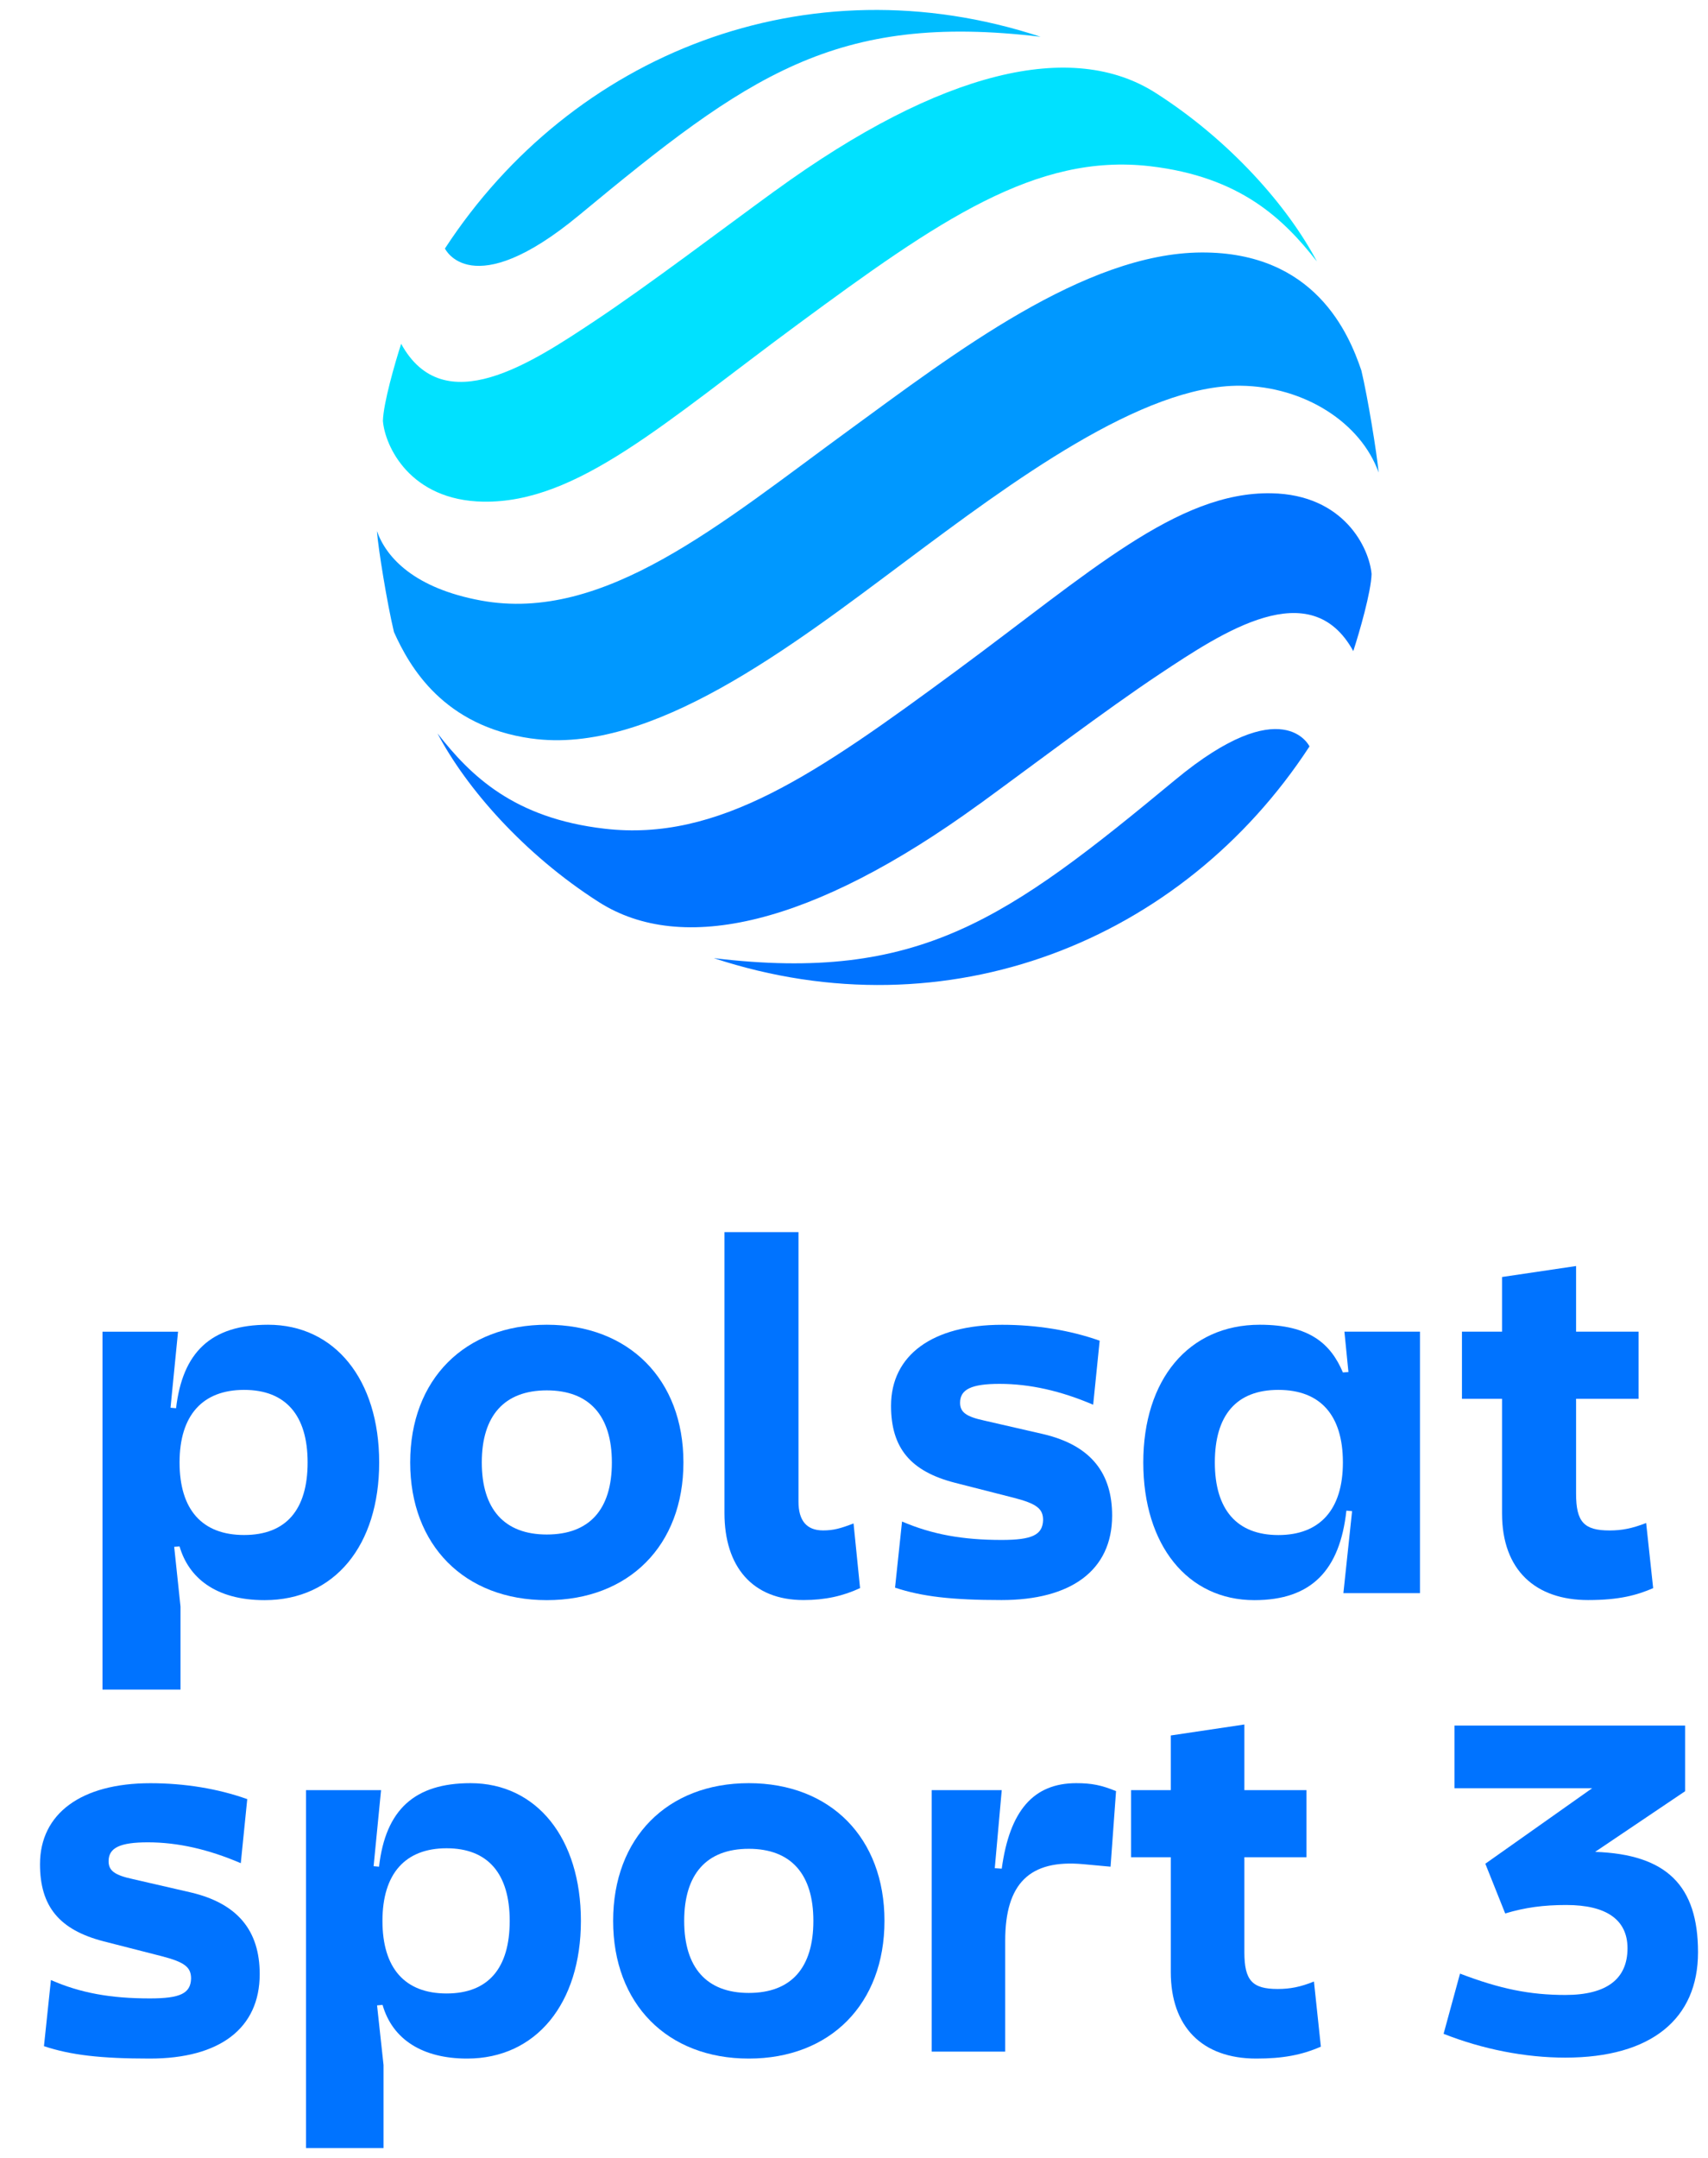 <svg width="38" height="48" viewBox="0 0 38 48" fill="none" xmlns="http://www.w3.org/2000/svg">
<path d="M11.821 16.426C14.482 16.803 17.612 14.377 20.134 12.494C22.5 10.726 25.416 8.555 27.6 8.58C29.029 8.596 30.28 9.409 30.672 10.511C30.634 10.09 30.431 8.839 30.288 8.241C30.01 7.422 29.255 5.605 26.733 5.616C24.131 5.627 21.222 7.865 18.902 9.558C16.022 11.659 13.441 13.861 10.702 13.358C9.232 13.088 8.596 12.412 8.386 11.812C8.414 12.195 8.608 13.4 8.765 14.059C9.118 14.844 9.868 16.151 11.821 16.427" fill="#0098FF"/>
<path d="M23.151 0.818C17.951 -0.893 12.727 1.195 9.899 5.528C9.899 5.528 10.483 6.776 12.886 4.785C16.631 1.683 18.583 0.272 23.151 0.818Z" fill="#00BDFF"/>
<path d="M17.244 4.243C16.093 5.08 14.42 6.35 13.235 7.137C11.832 8.068 9.874 9.38 8.925 7.647C8.787 8.075 8.529 8.968 8.519 9.363C8.566 9.926 9.12 11.13 10.75 11.159C12.846 11.194 14.788 9.396 17.755 7.21C20.874 4.911 23.045 3.402 25.585 3.697C27.597 3.931 28.562 4.874 29.299 5.817C28.661 4.602 27.373 3.127 25.708 2.065C23.864 0.889 20.961 1.541 17.243 4.245" fill="#00E1FF"/>
<path d="M15.882 21.313C21.081 23.024 26.306 20.936 29.134 16.603C29.134 16.603 28.55 15.355 26.147 17.346C22.402 20.448 20.451 21.859 15.883 21.313" fill="#0073FF"/>
<path d="M21.788 17.888C22.94 17.05 24.613 15.781 25.798 14.994C27.201 14.063 29.159 12.751 30.108 14.483C30.247 14.056 30.505 13.163 30.515 12.768C30.467 12.205 29.913 11 28.282 10.972C26.187 10.937 24.245 12.734 21.277 14.921C18.159 17.219 15.988 18.729 13.448 18.433C11.435 18.2 10.47 17.257 9.734 16.314C10.372 17.529 11.66 19.004 13.324 20.066C15.169 21.242 18.071 20.59 21.79 17.885" fill="#0073FF"/>
<path d="M2.28 29.622H3.961L3.727 31.988V33.005L4.016 35.736V37.582H2.28V29.622ZM3.995 34.398L3.427 34.442V31.28L3.917 31.324C4.062 30.086 4.685 29.467 5.965 29.467C7.445 29.467 8.436 30.683 8.436 32.53C8.436 34.376 7.445 35.593 5.887 35.593C4.784 35.593 4.194 35.084 3.995 34.398ZM6.844 32.53C6.844 31.479 6.355 30.916 5.431 30.916C4.507 30.916 3.995 31.48 3.995 32.53C3.995 33.579 4.495 34.144 5.431 34.144C6.367 34.144 6.844 33.579 6.844 32.53Z" fill="#0073FF"/>
<path d="M15.205 32.53C15.205 34.376 13.992 35.593 12.165 35.593C10.339 35.593 9.126 34.376 9.126 32.53C9.126 30.683 10.339 29.467 12.165 29.467C13.992 29.467 15.205 30.683 15.205 32.53ZM13.613 32.53C13.613 31.49 13.111 30.927 12.165 30.927C11.22 30.927 10.719 31.491 10.719 32.53C10.719 33.568 11.22 34.133 12.165 34.133C13.111 34.133 13.613 33.58 13.613 32.53Z" fill="#0073FF"/>
<path d="M18.99 33.888L19.135 35.325C18.756 35.502 18.355 35.591 17.877 35.591C16.741 35.591 16.118 34.85 16.118 33.655V27.408H17.765V33.401C17.765 33.821 17.943 34.042 18.311 34.042C18.545 34.042 18.701 33.998 18.99 33.887" fill="#0073FF"/>
<path d="M24.466 29.82L24.321 31.246C23.597 30.936 22.907 30.782 22.239 30.782C21.616 30.782 21.36 30.903 21.36 31.202C21.36 31.412 21.493 31.512 21.905 31.6L23.207 31.899C24.298 32.154 24.743 32.795 24.743 33.712C24.743 34.939 23.819 35.591 22.283 35.591C21.181 35.591 20.514 35.514 19.913 35.315L20.069 33.844C20.737 34.131 21.416 34.254 22.283 34.254C22.962 34.254 23.196 34.143 23.207 33.812C23.207 33.557 23.062 33.447 22.551 33.315L21.249 32.983C20.258 32.729 19.824 32.209 19.824 31.27C19.824 30.142 20.748 29.468 22.295 29.468C23.063 29.468 23.809 29.589 24.466 29.822" fill="#0073FF"/>
<path d="M25.436 32.53C25.436 30.694 26.437 29.467 28.029 29.467C29.143 29.467 29.61 29.898 29.877 30.528L30.445 30.484V33.646L29.955 33.602C29.81 34.918 29.187 35.593 27.907 35.593C26.427 35.593 25.436 34.376 25.436 32.53ZM29.877 32.53C29.877 31.479 29.376 30.916 28.441 30.916C27.506 30.916 27.028 31.48 27.028 32.53C27.028 33.579 27.517 34.145 28.441 34.145C29.365 34.145 29.877 33.58 29.877 32.53ZM30.145 33.027V31.976L29.911 29.621H31.592V35.437H29.888L30.144 33.026H30.145V33.027Z" fill="#0073FF"/>
<path d="M36.456 31.114H32.526V29.621H36.456V31.114ZM36.624 33.877L36.78 35.326C36.423 35.48 36.033 35.591 35.333 35.591C34.164 35.591 33.418 34.927 33.418 33.667V28.405L35.065 28.161V33.225C35.065 33.856 35.243 34.043 35.811 34.043C36.079 34.043 36.312 33.999 36.624 33.877Z" fill="#0073FF"/>
<path d="M5.501 40.018L5.357 41.444C4.638 41.135 3.953 40.98 3.29 40.98C2.67 40.98 2.416 41.101 2.416 41.4C2.416 41.61 2.549 41.71 2.957 41.798L4.251 42.096C5.279 42.34 5.778 42.937 5.778 43.91C5.778 45.115 4.893 45.79 3.334 45.79C2.239 45.79 1.576 45.713 0.978 45.514L1.133 44.043C1.785 44.33 2.46 44.452 3.334 44.452C4.009 44.452 4.241 44.342 4.251 44.01C4.251 43.756 4.107 43.645 3.599 43.513L2.305 43.182C1.321 42.927 0.89 42.407 0.89 41.467C0.89 40.34 1.807 39.665 3.345 39.665C4.107 39.665 4.849 39.786 5.501 40.019V40.018Z" fill="#0073FF"/>
<path d="M8.51 44.596L8.389 44.607L8.533 45.934V47.781H6.808V39.819H8.478L8.312 41.511L8.433 41.522C8.577 40.25 9.229 39.664 10.468 39.664C11.939 39.664 12.924 40.891 12.924 42.727C12.924 44.563 11.928 45.79 10.392 45.79C9.407 45.79 8.733 45.37 8.511 44.595L8.51 44.596ZM11.34 42.727C11.34 41.676 10.854 41.112 9.936 41.112C9.017 41.112 8.509 41.676 8.509 42.727C8.509 43.778 9.006 44.342 9.936 44.342C10.865 44.342 11.34 43.778 11.34 42.727Z" fill="#0073FF"/>
<path d="M19.678 42.727C19.678 44.574 18.472 45.79 16.659 45.79C14.846 45.79 13.641 44.574 13.641 42.727C13.641 40.88 14.846 39.664 16.659 39.664C18.472 39.664 19.678 40.88 19.678 42.727ZM18.096 42.727C18.096 41.687 17.599 41.124 16.659 41.124C15.719 41.124 15.222 41.688 15.222 42.727C15.222 43.766 15.719 44.33 16.659 44.33C17.599 44.33 18.096 43.778 18.096 42.727Z" fill="#0073FF"/>
<path d="M24.709 41.522L24.101 41.466C22.906 41.356 22.364 41.897 22.364 43.169V45.635H20.728V39.819H22.287L22.132 41.555L22.287 41.566C22.463 40.272 22.995 39.664 23.945 39.664C24.288 39.664 24.509 39.709 24.83 39.841L24.708 41.522H24.709Z" fill="#0073FF"/>
<path d="M29.233 44.076L29.387 45.525C28.956 45.713 28.536 45.79 27.95 45.79C26.745 45.79 26.048 45.083 26.048 43.866V41.312H25.164V39.819H26.048V38.603L27.685 38.359V39.819H29.067V41.312H27.685V43.424C27.685 44.054 27.861 44.242 28.426 44.242C28.702 44.242 28.935 44.197 29.233 44.076Z" fill="#0073FF"/>
<path d="M32.118 45.237L32.483 43.9C33.379 44.243 34.042 44.375 34.827 44.375C35.744 44.375 36.209 44.021 36.209 43.336C36.209 42.705 35.744 42.374 34.848 42.374C34.339 42.374 33.931 42.429 33.488 42.562L33.046 41.456L35.423 39.776H32.36V38.383H37.491V39.843L35.489 41.192C37.081 41.248 37.778 41.944 37.778 43.426C37.778 44.907 36.738 45.769 34.825 45.769C33.93 45.769 32.979 45.581 32.117 45.239L32.118 45.237Z" fill="#0073FF"/>
</svg>
